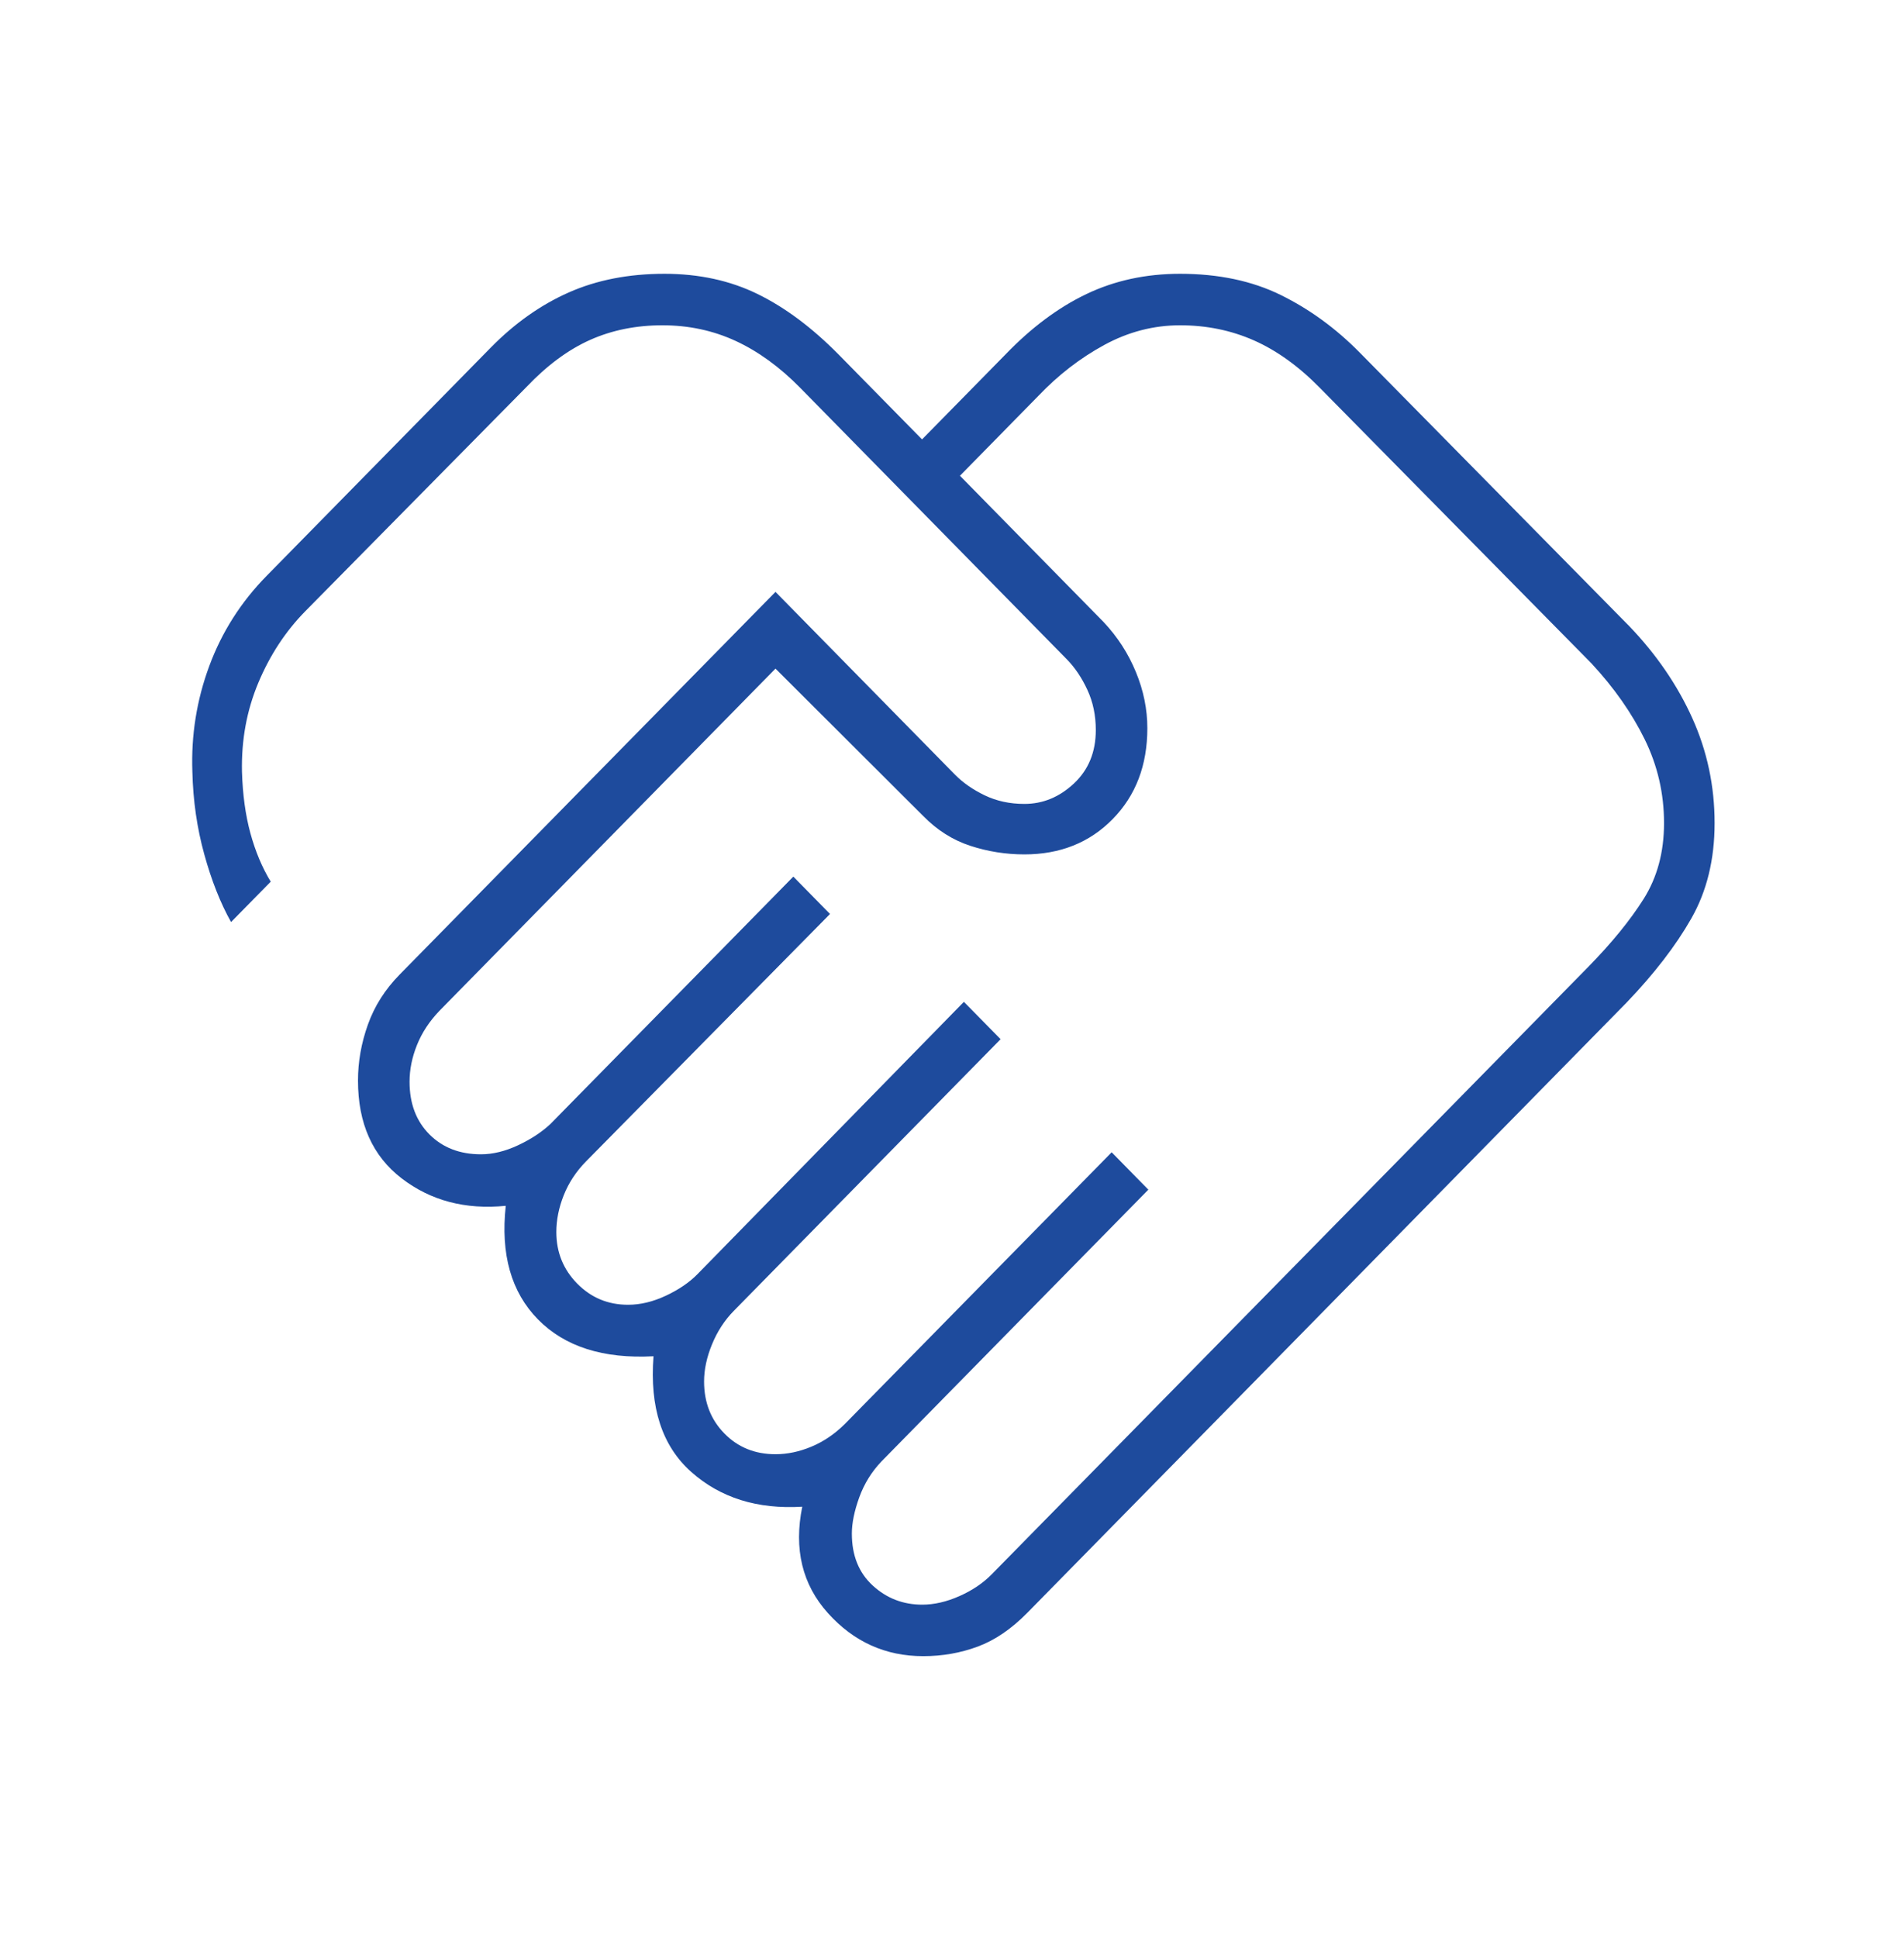 <svg xmlns="http://www.w3.org/2000/svg" xmlns:xlink="http://www.w3.org/1999/xlink" width="57" height="58" xml:space="preserve" overflow="hidden">  <g transform="translate(-655 -231)">    <path d="M27.609-9.797C27.966-9.797 28.337-9.881 28.723-10.049 29.109-10.217 29.43-10.43 29.688-10.688L47.53-28.53C48.242-29.242 48.801-29.915 49.207-30.548 49.613-31.182 49.816-31.924 49.816-32.775 49.816-33.646 49.623-34.467 49.237-35.239 48.851-36.011 48.321-36.753 47.648-37.466L39.514-45.57C38.881-46.204 38.223-46.669 37.54-46.966 36.857-47.263 36.12-47.411 35.328-47.411 34.536-47.411 33.779-47.218 33.057-46.832 32.335-46.446 31.677-45.946 31.083-45.333L28.738-42.987 33.042-38.683C33.458-38.247 33.779-37.758 34.007-37.213 34.235-36.669 34.348-36.12 34.348-35.566 34.348-34.477 34.003-33.587 33.311-32.894 32.62-32.201 31.738-31.855 30.667-31.855 30.113-31.855 29.574-31.939 29.049-32.107 28.525-32.275 28.055-32.567 27.639-32.983L23.216-37.317 13.152-27.253C12.855-26.948 12.632-26.615 12.484-26.253 12.335-25.89 12.261-25.53 12.261-25.17 12.261-24.531 12.459-24.015 12.855-23.624 13.251-23.233 13.765-23.038 14.398-23.038 14.755-23.038 15.126-23.127 15.512-23.305 15.898-23.483 16.219-23.691 16.477-23.928L23.75-31.202 24.848-30.103 17.545-22.83C17.248-22.533 17.026-22.201 16.877-21.835 16.729-21.469 16.655-21.108 16.655-20.752 16.655-20.158 16.863-19.653 17.278-19.238 17.694-18.822 18.202-18.614 18.802-18.614 19.172-18.614 19.549-18.703 19.935-18.881 20.321-19.059 20.633-19.268 20.872-19.506L28.856-27.52 29.955-26.422 21.969-18.436C21.692-18.159 21.474-17.831 21.316-17.451 21.157-17.072 21.078-16.707 21.078-16.358 21.078-15.744 21.281-15.235 21.687-14.829 22.092-14.423 22.602-14.22 23.216-14.22 23.572-14.22 23.931-14.294 24.293-14.443 24.655-14.591 24.989-14.814 25.294-15.111L33.28-23.097 34.378-21.998 26.392-14.012C26.095-13.708 25.873-13.354 25.724-12.953 25.576-12.551 25.502-12.195 25.502-11.885 25.502-11.245 25.709-10.737 26.125-10.361 26.541-9.985 27.035-9.797 27.609-9.797ZM27.639-8.283C26.511-8.283 25.561-8.703 24.789-9.545 24.017-10.386 23.76-11.43 24.017-12.677 22.671-12.597 21.563-12.939 20.692-13.701 19.821-14.463 19.445-15.596 19.564-17.1 18.06-17.021 16.907-17.382 16.105-18.184 15.304-18.985 14.982-20.098 15.141-21.523 13.933-21.405 12.894-21.674 12.023-22.331 11.153-22.988 10.717-23.945 10.717-25.205 10.717-25.759 10.816-26.308 11.014-26.852 11.212-27.397 11.529-27.887 11.964-28.322L23.216-39.573 28.589-34.2C28.827-33.962 29.123-33.76 29.48-33.591 29.836-33.423 30.232-33.339 30.667-33.339 31.221-33.339 31.716-33.54 32.152-33.941 32.587-34.342 32.805-34.865 32.805-35.511 32.805-35.943 32.721-36.337 32.552-36.694 32.384-37.05 32.181-37.347 31.942-37.586L23.958-45.57C23.344-46.184 22.699-46.644 22.023-46.951 21.346-47.258 20.616-47.411 19.831-47.411 19.04-47.411 18.317-47.267 17.664-46.98 17.011-46.694 16.378-46.233 15.764-45.6L9.144-39.009C8.55-38.416 8.08-37.713 7.734-36.902 7.387-36.09 7.224-35.219 7.244-34.289 7.264-33.616 7.348-33.013 7.496-32.478 7.645-31.944 7.847-31.469 8.105-31.053L6.917-29.866C6.601-30.42 6.333-31.083 6.116-31.855 5.898-32.627 5.779-33.438 5.759-34.289 5.72-35.358 5.888-36.392 6.264-37.391 6.64-38.391 7.214-39.277 7.986-40.048L14.695-46.758C15.408-47.47 16.185-48.01 17.026-48.376 17.867-48.742 18.822-48.925 19.891-48.925 20.924-48.925 21.853-48.727 22.678-48.331 23.503-47.935 24.312-47.342 25.107-46.55L27.603-44.056 30.098-46.55C30.873-47.342 31.683-47.935 32.528-48.331 33.372-48.727 34.306-48.925 35.328-48.925 36.476-48.925 37.48-48.717 38.341-48.302 39.202-47.886 39.989-47.323 40.703-46.612L48.777-38.564C49.588-37.733 50.216-36.832 50.662-35.862 51.107-34.893 51.33-33.864 51.33-32.775 51.33-31.706 51.097-30.771 50.632-29.97 50.167-29.168 49.519-28.342 48.688-27.491L30.756-9.559C30.281-9.084 29.787-8.753 29.272-8.565 28.757-8.377 28.213-8.283 27.639-8.283Z" fill="#1E4B9D" transform="matrix(1 0 0 1.018 655 289)"></path>  </g></svg>